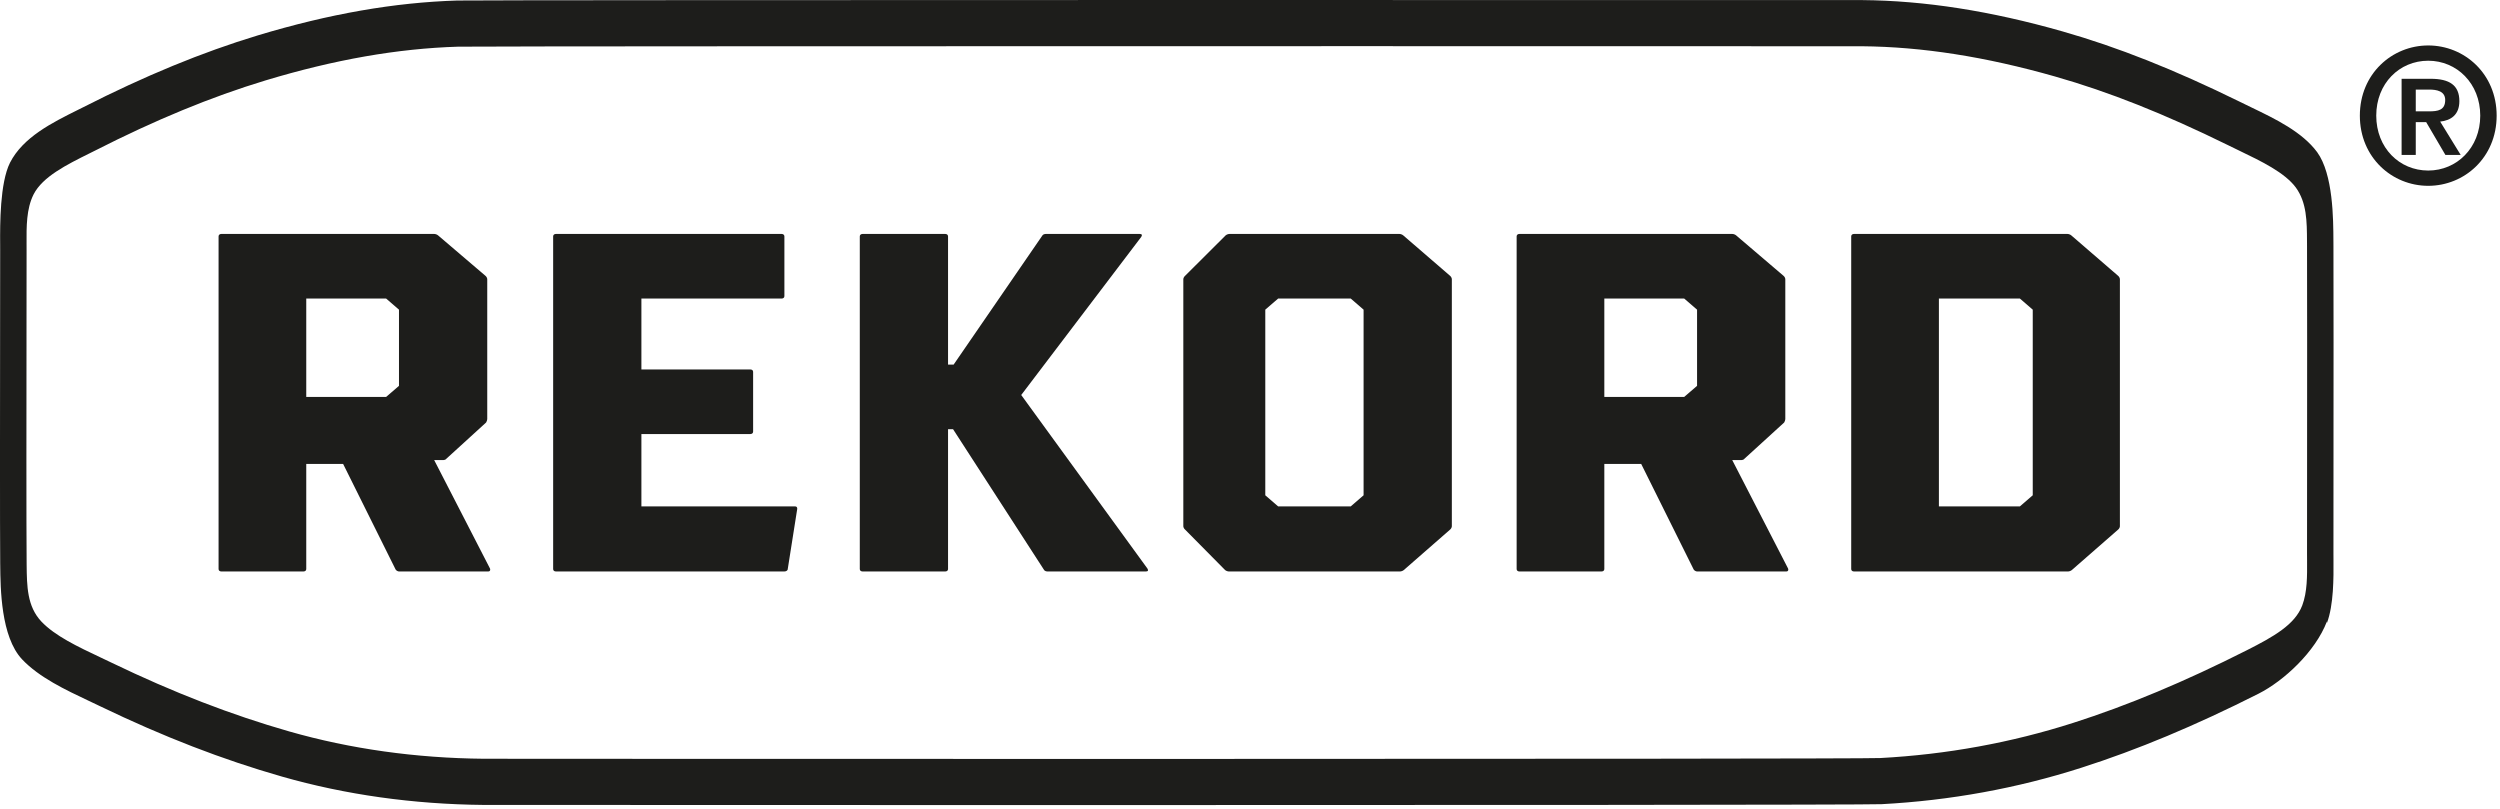 <svg width="235" height="76" viewBox="0 0 235 76" fill="none" xmlns="http://www.w3.org/2000/svg">
<g clip-path="url(#clip0_124_1143)">
<path fill-rule="evenodd" clip-rule="evenodd" d="M127.647 4.339C90.342 4.339 44.395 4.35 43.064 4.387C37.371 4.563 31.446 5.601 24.951 7.561C19.856 9.106 14.61 11.267 8.914 14.168L8.421 14.413C6.251 15.492 4.006 16.609 3.156 18.275C2.476 19.633 2.487 21.3 2.497 22.914L2.499 23.511C2.499 24.843 2.497 27.138 2.493 29.891C2.483 37.717 2.471 49.544 2.504 52.992L2.505 53.104C2.527 55.103 2.547 56.99 3.88 58.415C5.164 59.776 7.328 60.797 9.42 61.784C9.79 61.958 10.154 62.13 10.508 62.302C16.292 65.09 21.751 67.201 27.195 68.757C32.94 70.399 39.088 71.263 45.468 71.323C46.57 71.333 174.21 71.379 176.741 71.256C182.968 70.925 189.075 69.812 194.889 67.947C200.04 66.3 205.37 64.071 211.182 61.133C213.721 59.849 215.718 58.723 216.41 56.914C216.887 55.646 216.875 54.153 216.865 52.709L216.861 52.038L216.865 44.992C216.871 37.053 216.878 26.182 216.861 23.157L216.858 22.674C216.849 20.811 216.841 19.051 215.808 17.626C214.768 16.219 212.541 15.148 210.576 14.202C210.185 14.013 209.799 13.827 209.427 13.642C203.414 10.687 198.249 8.637 193.18 7.192C186.638 5.33 180.698 4.399 175.02 4.348C174.641 4.344 153.165 4.339 127.647 4.339ZM99.539 75.678C71.25 75.678 45.936 75.668 45.446 75.663C38.841 75.6 32.471 74.705 26.512 73.001C20.93 71.407 15.342 69.246 9.428 66.394C9.078 66.226 8.722 66.057 8.36 65.886C6.166 64.851 3.68 63.678 2.07 61.972C0.075 59.84 0.045 55.291 0.022 53.131L0.02 53.017C-0.012 49.555 -0 37.719 0.01 29.888C0.014 27.136 0.016 24.842 0.016 23.511L0.014 22.93C0.002 21.114 -0.011 17.194 0.939 15.297C2.165 12.894 4.901 11.533 7.314 10.333L7.794 10.094C13.614 7.13 18.993 4.916 24.232 3.327C30.939 1.303 37.074 0.231 42.99 0.049C45.238 -0.014 174.115 -0.002 175.045 0.008C180.947 0.062 187.102 1.023 193.861 2.947C199.077 4.434 204.373 6.535 210.529 9.559C210.897 9.744 211.273 9.924 211.654 10.107C213.879 11.179 216.401 12.392 217.813 14.303C219.321 16.382 219.332 20.591 219.341 22.663L219.344 23.139C219.361 26.176 219.354 37.052 219.347 44.994L219.344 52.038L219.347 52.691C219.36 54.284 219.373 56.859 218.732 58.56L218.73 58.417C217.642 61.265 214.682 64.003 212.304 65.206C206.372 68.204 200.923 70.481 195.646 72.168C189.63 74.098 183.313 75.251 176.868 75.593C175.475 75.661 135.153 75.678 99.539 75.678Z" fill="#1D1D1B"/>
<path fill-rule="evenodd" clip-rule="evenodd" d="M227.082 10.467H228.326C229.166 10.467 229.849 10.362 229.849 9.4C229.849 8.56 229.044 8.42 228.344 8.42H227.082V10.467ZM225.75 7.406H228.483C230.235 7.406 231.181 8 231.181 9.505C231.181 10.8 230.376 11.324 229.377 11.43L231.304 14.562H229.867L228.062 11.482H227.082V14.562H225.75V7.406ZM228.255 16.031C230.936 16.031 233.143 13.897 233.143 10.87C233.143 7.843 230.936 5.708 228.255 5.708C225.54 5.708 223.367 7.843 223.367 10.87C223.367 13.897 225.54 16.031 228.255 16.031ZM228.255 4.273C231.654 4.273 234.685 6.933 234.685 10.87C234.685 14.807 231.654 17.467 228.255 17.467C224.857 17.467 221.826 14.807 221.826 10.87C221.826 6.933 224.857 4.273 228.255 4.273Z" fill="#1D1D1B"/>
<path fill-rule="evenodd" clip-rule="evenodd" d="M189.871 47.6L191.078 46.557V29.108L189.871 28.065H182.257V47.6H189.871ZM174.014 53.492V22.218C174.014 22.082 174.12 21.991 174.277 21.991H194.334C194.439 21.991 194.597 22.036 194.701 22.127L199.111 25.934C199.217 26.025 199.27 26.162 199.27 26.251V49.458C199.27 49.549 199.217 49.685 199.111 49.775L194.754 53.583C194.648 53.673 194.491 53.718 194.386 53.718H174.277C174.12 53.718 174.014 53.627 174.014 53.492Z" fill="#1D1D1B"/>
<path fill-rule="evenodd" clip-rule="evenodd" d="M158.315 37.311L159.524 36.269V29.108L158.315 28.065H150.807V37.311H158.315ZM142.564 53.491V22.219C142.564 22.082 142.669 21.991 142.826 21.991H162.831C162.935 21.991 163.094 22.037 163.198 22.127L167.661 25.935C167.767 26.025 167.819 26.161 167.819 26.252V39.396C167.819 39.487 167.767 39.623 167.714 39.713L163.986 43.113C163.934 43.203 163.776 43.248 163.672 43.248H162.831L168.082 53.446C168.133 53.582 168.082 53.718 167.923 53.718H159.524C159.418 53.718 159.261 53.627 159.208 53.538L154.273 43.611H150.807V53.491C150.807 53.627 150.703 53.718 150.545 53.718H142.826C142.669 53.718 142.564 53.627 142.564 53.491Z" fill="#1D1D1B"/>
<path fill-rule="evenodd" clip-rule="evenodd" d="M126.97 47.6L128.177 46.557V29.108L126.97 28.065H120.144L118.937 29.108V46.557L120.144 47.6H126.97ZM115.157 53.583L111.391 49.775C111.285 49.685 111.232 49.549 111.232 49.458V26.251C111.232 26.162 111.285 26.025 111.391 25.934L115.209 22.127C115.315 22.036 115.471 21.991 115.577 21.991H131.538C131.643 21.991 131.8 22.036 131.906 22.127L136.316 25.934C136.421 26.025 136.473 26.162 136.473 26.251V49.458C136.473 49.549 136.421 49.685 136.316 49.775L131.959 53.583C131.854 53.673 131.696 53.718 131.59 53.718H115.524C115.419 53.718 115.262 53.673 115.157 53.583Z" fill="#1D1D1B"/>
<path fill-rule="evenodd" clip-rule="evenodd" d="M80.82 53.492V22.218C80.82 22.082 80.926 21.991 81.083 21.991H88.854C89.012 21.991 89.116 22.082 89.116 22.218V34.273H89.641L97.99 22.127C98.042 22.037 98.2 21.991 98.305 21.991H107.126C107.336 21.991 107.388 22.082 107.282 22.263L95.995 37.13L107.861 53.447C107.965 53.627 107.913 53.718 107.703 53.718H98.462C98.357 53.718 98.2 53.673 98.147 53.582L89.589 40.347H89.116V53.492C89.116 53.627 89.012 53.718 88.854 53.718H81.083C80.926 53.718 80.82 53.627 80.82 53.492Z" fill="#1D1D1B"/>
<path fill-rule="evenodd" clip-rule="evenodd" d="M51.996 53.492V22.218C51.996 22.082 52.101 21.991 52.259 21.991H73.47C73.628 21.991 73.733 22.082 73.733 22.218V27.838C73.733 27.974 73.628 28.065 73.47 28.065H60.292V34.728H70.531C70.688 34.728 70.793 34.818 70.793 34.954V40.574C70.793 40.711 70.688 40.8 70.531 40.8H60.292V47.6H74.73C74.888 47.6 74.941 47.689 74.941 47.827L74.048 53.492C74.048 53.627 73.891 53.718 73.733 53.718H52.259C52.101 53.718 51.996 53.627 51.996 53.492Z" fill="#1D1D1B"/>
<path fill-rule="evenodd" clip-rule="evenodd" d="M36.297 37.311L37.504 36.269V29.108L36.297 28.065H28.788V37.311H36.297ZM20.546 53.491V22.218C20.546 22.081 20.651 21.991 20.808 21.991H40.813C40.917 21.991 41.075 22.037 41.18 22.127L45.642 25.935C45.748 26.025 45.801 26.161 45.801 26.252V39.396C45.801 39.487 45.748 39.623 45.695 39.713L41.967 43.113C41.916 43.203 41.758 43.248 41.653 43.248H40.813L46.062 53.446C46.114 53.582 46.062 53.718 45.905 53.718H37.504C37.4 53.718 37.242 53.627 37.19 53.538L32.254 43.611H28.788V53.491C28.788 53.627 28.684 53.718 28.525 53.718H20.808C20.651 53.718 20.546 53.627 20.546 53.491Z" fill="#1D1D1B"/>
</g>
<defs>
<clipPath id="clip0_124_1143">
<rect width="235" height="76" fill="white"/>
</clipPath>
</defs>
</svg>
